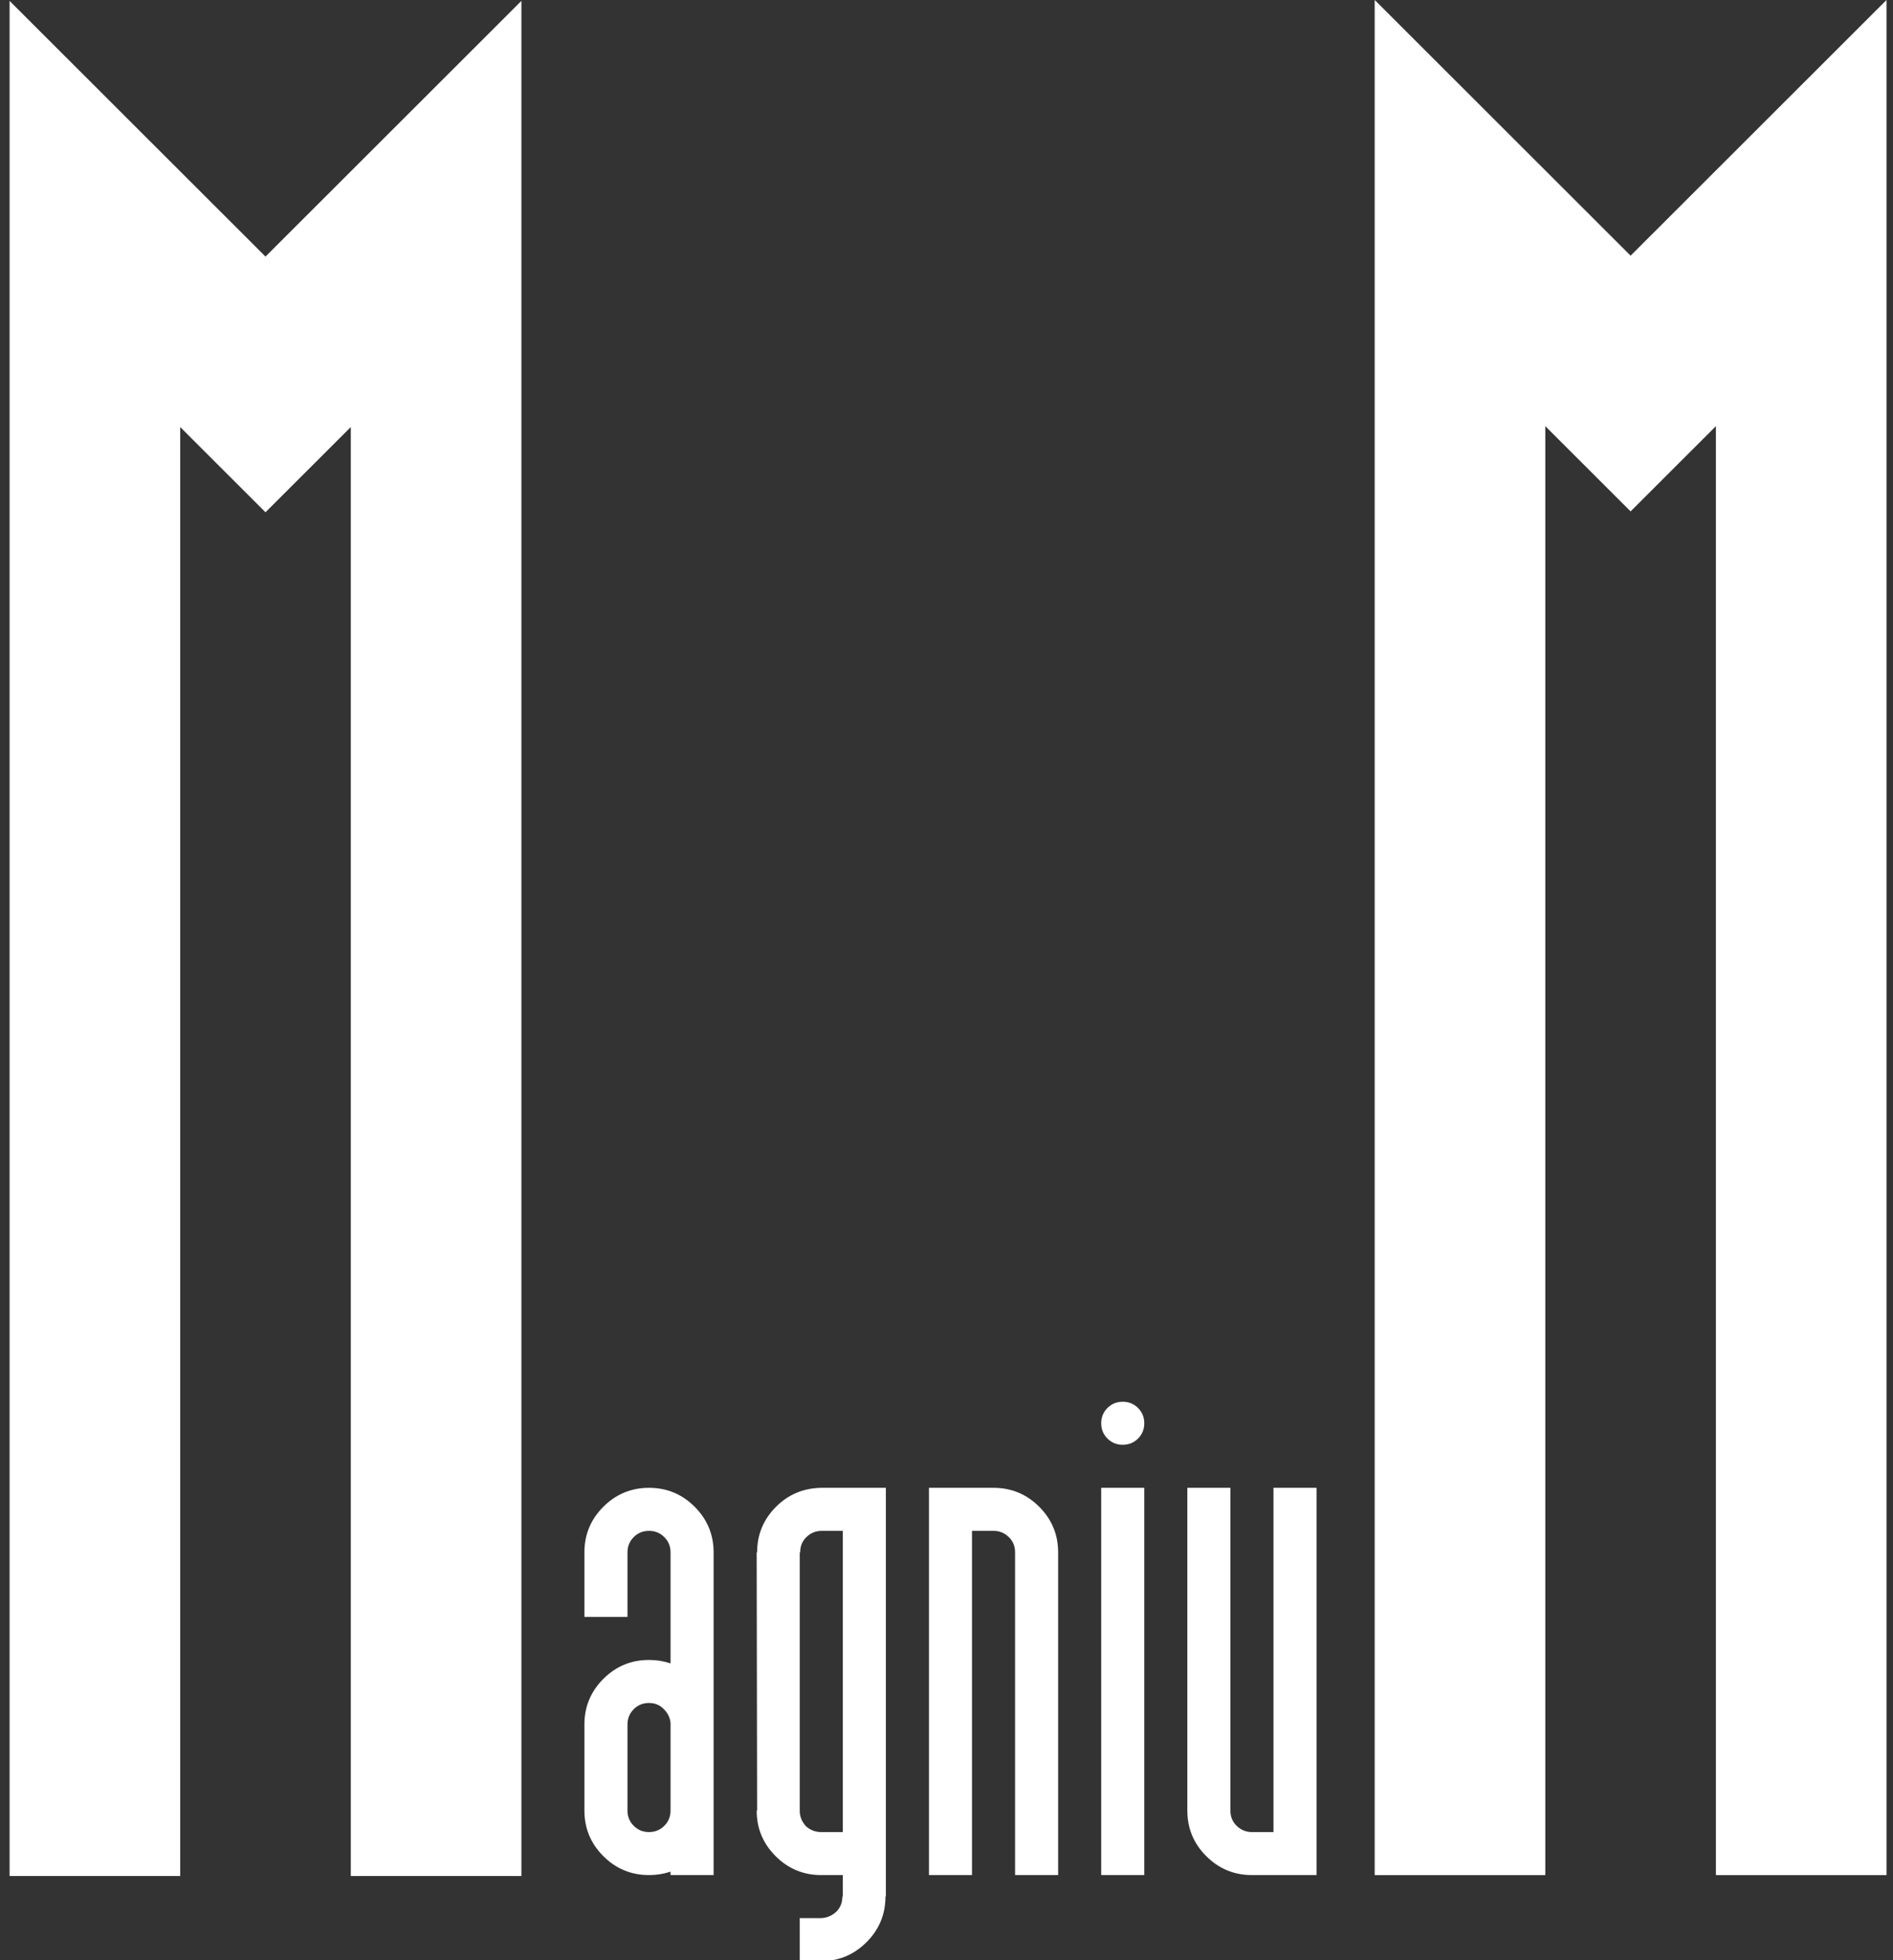 <?xml version="1.0" encoding="UTF-8"?> <svg xmlns="http://www.w3.org/2000/svg" width="112" height="116" viewBox="0 0 112 116" fill="none"><rect x="0" y="0" width="112" height="116" fill="#333333" stroke="none"/> <path d="M111.616 0V110.963H101.522V25.218L96.475 30.262L91.428 25.218V110.963H81.334V0H81.336L96.475 15.13L111.615 0H111.616Z" fill="white"></path> <path d="M38.399 90.591C38.042 90.591 37.741 90.715 37.495 90.96C37.248 91.207 37.125 91.508 37.125 91.865V95.684H34.577V91.865C34.577 90.812 34.951 89.912 35.698 89.165C36.446 88.418 37.346 88.045 38.399 88.045C39.452 88.045 40.352 88.418 41.1 89.165C41.847 89.913 42.221 90.812 42.221 91.865V110.962H39.673V110.759C39.265 110.895 38.84 110.962 38.399 110.962C37.346 110.962 36.446 110.59 35.698 109.843C34.95 109.096 34.577 108.196 34.577 107.143V102.05C34.577 100.998 34.951 100.098 35.698 99.351C36.446 98.604 37.346 98.231 38.399 98.231C38.841 98.231 39.265 98.299 39.673 98.435V91.865C39.673 91.508 39.55 91.207 39.303 90.961C39.057 90.715 38.755 90.591 38.399 90.591V90.591ZM38.399 100.777C38.042 100.777 37.741 100.9 37.495 101.146C37.248 101.393 37.125 101.694 37.125 102.05V107.143C37.125 107.5 37.248 107.801 37.495 108.047C37.741 108.293 38.043 108.416 38.399 108.416C38.756 108.416 39.057 108.293 39.303 108.047C39.55 107.801 39.673 107.499 39.673 107.143V101.948C39.639 101.642 39.512 101.38 39.291 101.159C39.053 100.904 38.755 100.777 38.399 100.777V100.777Z" fill="white"></path> <path d="M47.317 116V113.509H48.591C48.93 113.492 49.228 113.365 49.483 113.127C49.72 112.89 49.839 112.592 49.839 112.236H49.865V110.962H48.591C47.538 110.962 46.637 110.59 45.89 109.843C45.142 109.095 44.769 108.196 44.769 107.143H44.795L44.769 91.865H44.795C44.795 90.812 45.168 89.913 45.915 89.165C46.646 88.435 47.538 88.062 48.591 88.045H52.413V112.236H52.388C52.388 113.289 52.014 114.188 51.267 114.935C50.685 115.516 50.012 115.871 49.247 116H47.317V116ZM47.317 107.169C47.317 107.491 47.436 107.788 47.673 108.06C47.929 108.297 48.234 108.416 48.591 108.416H49.865V90.591H48.617C48.26 90.591 47.954 90.719 47.699 90.973C47.461 91.21 47.343 91.508 47.343 91.864H47.317V107.169Z" fill="white"></path> <path d="M62.605 91.865V110.962H60.057V91.865C60.057 91.508 59.938 91.21 59.7 90.973C59.445 90.719 59.14 90.591 58.783 90.591H57.509V110.962H54.961V88.045H58.783C59.837 88.045 60.737 88.418 61.484 89.165C62.232 89.913 62.605 90.812 62.605 91.865H62.605Z" fill="white"></path> <path d="M65.153 84.225C65.153 83.868 65.276 83.567 65.523 83.32C65.769 83.075 66.071 82.951 66.427 82.951C66.784 82.951 67.085 83.075 67.332 83.32C67.578 83.567 67.701 83.868 67.701 84.225C67.701 84.581 67.578 84.883 67.332 85.129C67.085 85.374 66.784 85.498 66.427 85.498C66.07 85.498 65.769 85.374 65.523 85.129C65.276 84.883 65.153 84.581 65.153 84.225ZM67.701 110.962H65.153V88.044H67.701V110.962Z" fill="white"></path> <path d="M70.249 88.045H72.797V107.143C72.797 107.5 72.916 107.797 73.154 108.034C73.409 108.289 73.715 108.416 74.071 108.416H75.345V88.045H77.893V110.962H74.071C73.018 110.962 72.117 110.589 71.37 109.843C70.622 109.096 70.249 108.196 70.249 107.143V88.045H70.249Z" fill="white"></path> <path d="M30.849 0.053V111.017H20.755V25.271L15.708 30.315L10.662 25.271V111.017H0.567V0.053L15.708 15.184L30.849 0.053Z" fill="white"></path> </svg> 